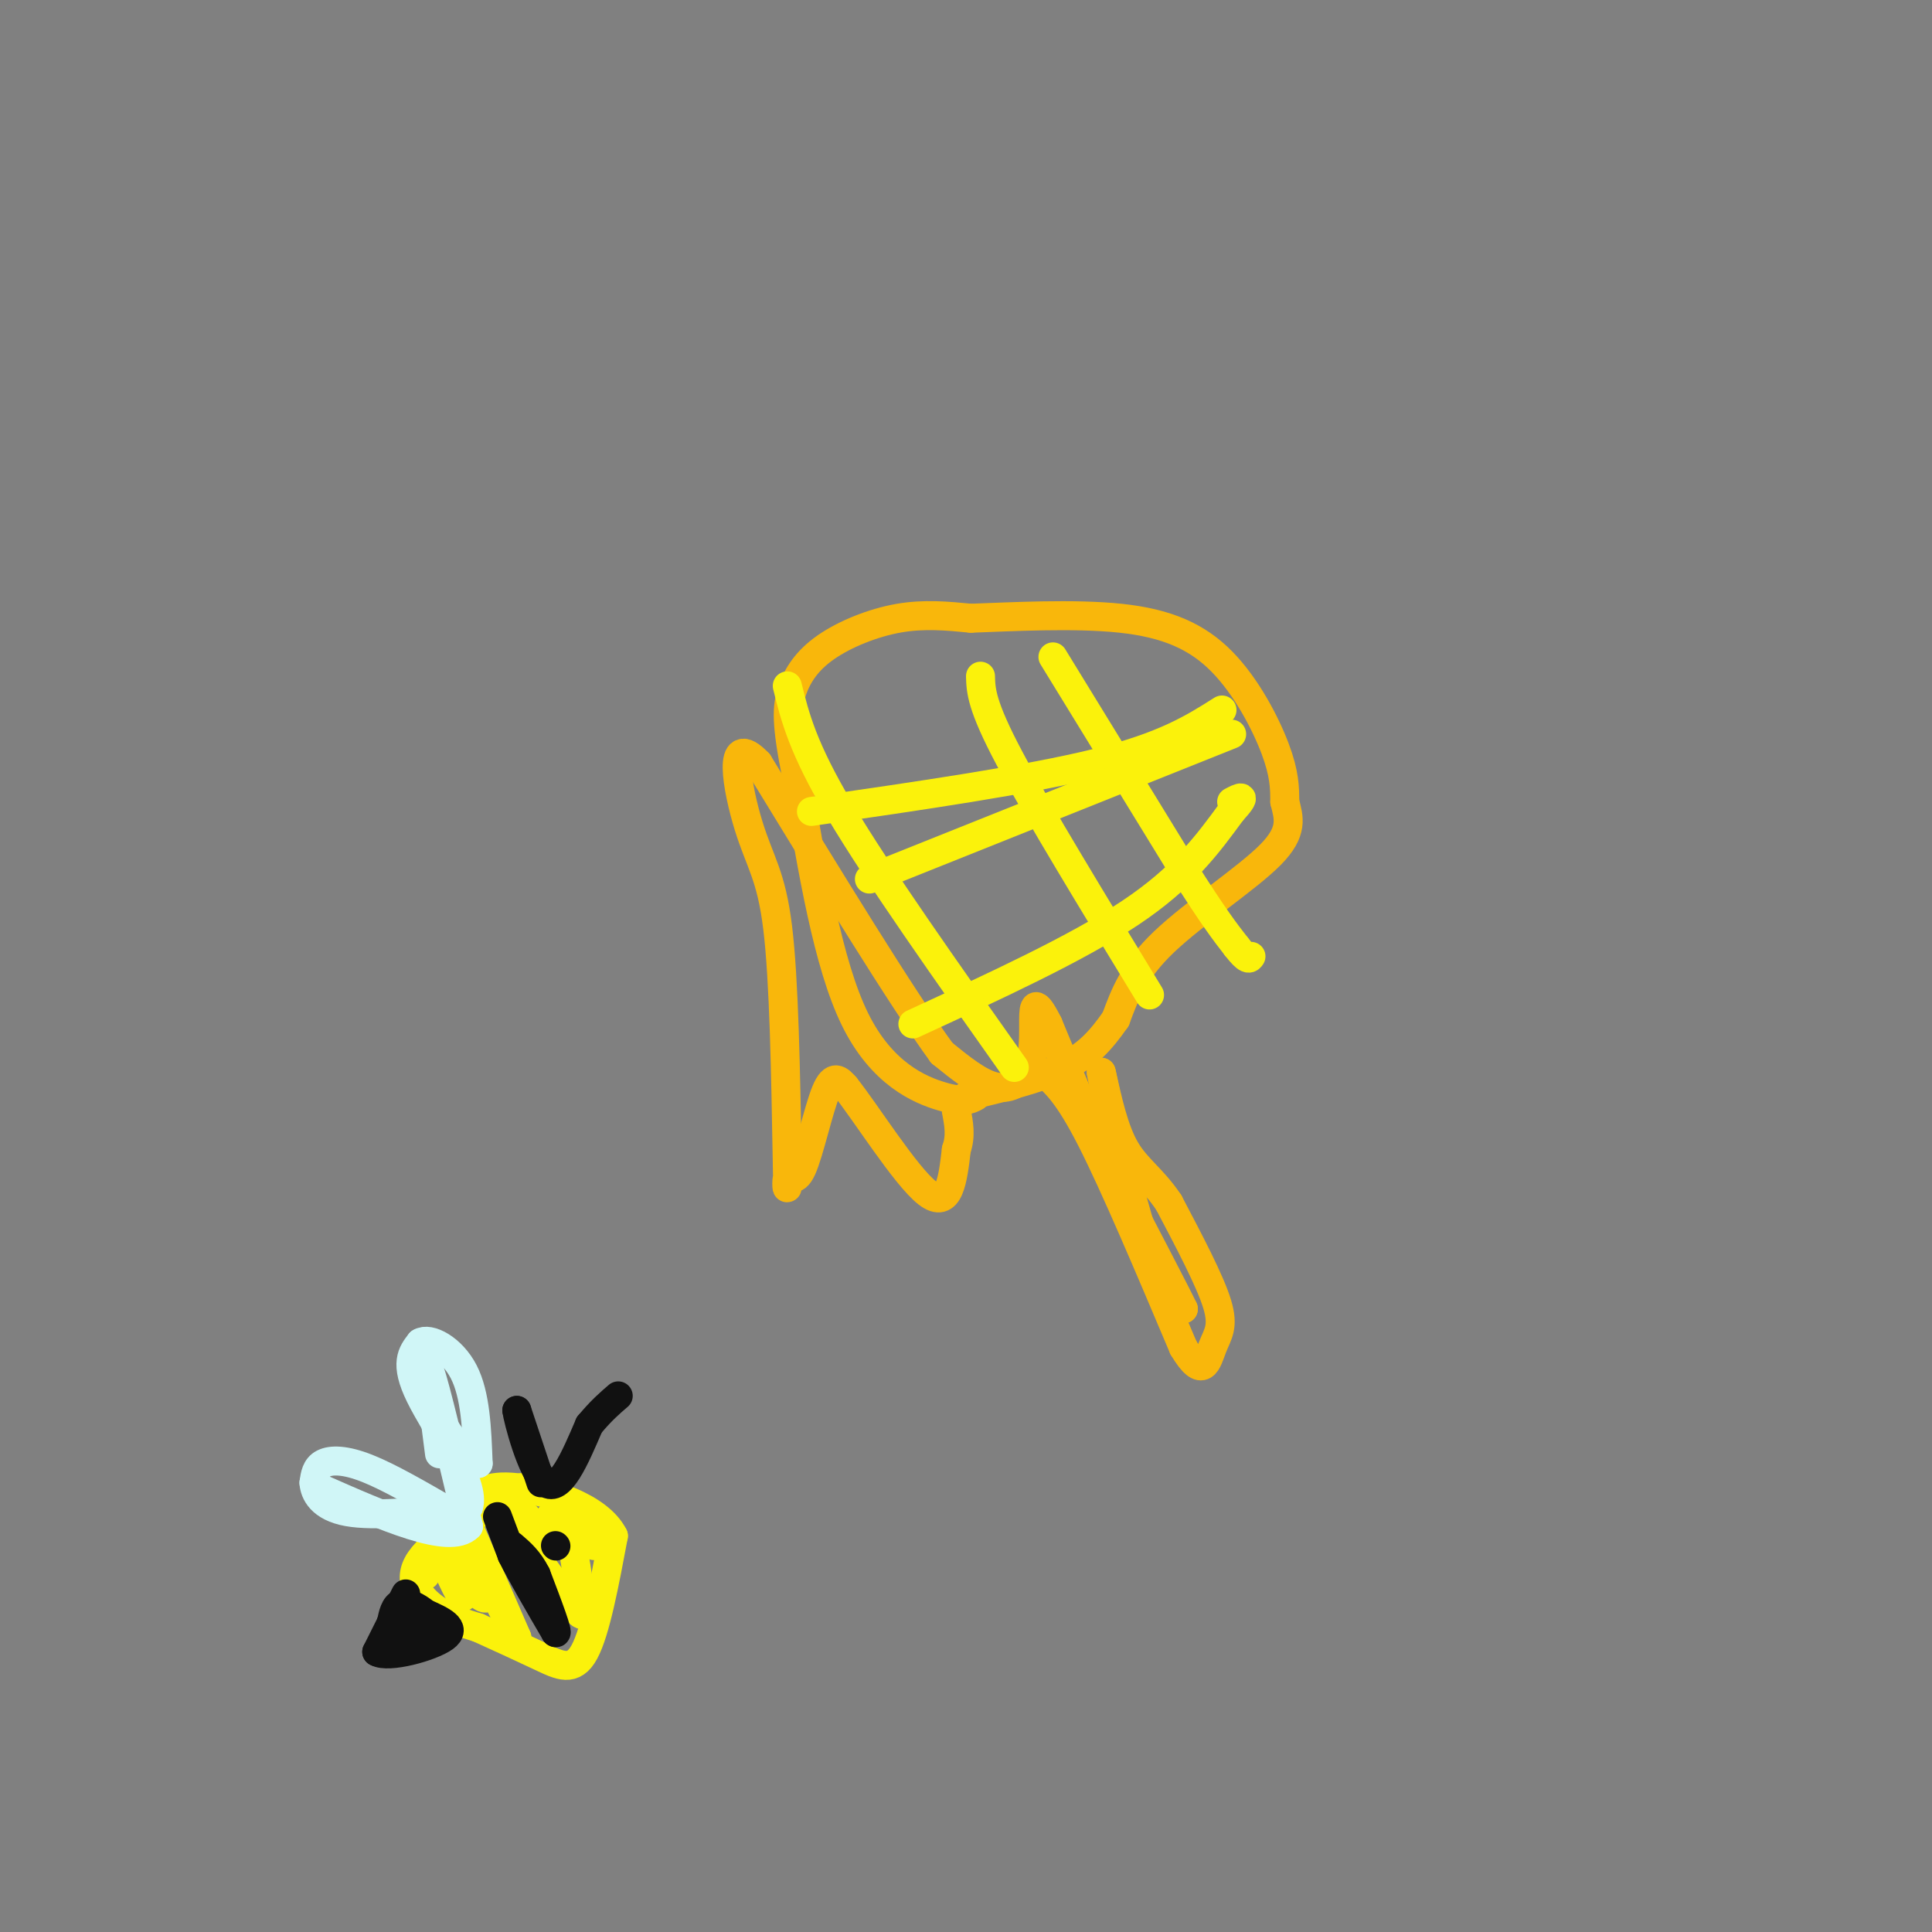 <svg viewBox='0 0 400 400' version='1.1' xmlns='http://www.w3.org/2000/svg' xmlns:xlink='http://www.w3.org/1999/xlink'><rect x="0" y="0" width="400" height="400" fill="#808080" stroke="none"/><g fill='none' stroke='#F9B70B' stroke-width='6' stroke-linecap='round' stroke-linejoin='round'><path d='M202,227c-1.222,0.667 -2.444,1.333 -7,0c-4.556,-1.333 -12.444,-4.667 -18,-16c-5.556,-11.333 -8.778,-30.667 -12,-50'/><path d='M165,161c-2.316,-11.362 -2.105,-14.767 -1,-18c1.105,-3.233 3.105,-6.293 7,-9c3.895,-2.707 9.684,-5.059 15,-6c5.316,-0.941 10.158,-0.470 15,0'/><path d='M201,128c8.238,-0.293 21.332,-1.027 31,0c9.668,1.027 15.911,3.815 21,9c5.089,5.185 9.026,12.767 11,18c1.974,5.233 1.987,8.116 2,11'/><path d='M266,166c0.821,3.310 1.875,6.083 -3,11c-4.875,4.917 -15.679,11.976 -22,18c-6.321,6.024 -8.161,11.012 -10,16'/><path d='M231,211c-3.111,4.444 -5.889,7.556 -11,10c-5.111,2.444 -12.556,4.222 -20,6'/><path d='M216,222c2.583,2.250 5.167,4.500 10,14c4.833,9.500 11.917,26.250 19,43'/><path d='M245,279c4.119,6.940 4.917,2.792 6,0c1.083,-2.792 2.452,-4.226 1,-9c-1.452,-4.774 -5.726,-12.887 -10,-21'/><path d='M242,249c-3.333,-5.000 -6.667,-7.000 -9,-11c-2.333,-4.000 -3.667,-10.000 -5,-16'/><path d='M228,222c0.867,4.667 5.533,24.333 9,35c3.467,10.667 5.733,12.333 8,14'/><path d='M245,271c-1.167,-2.500 -8.083,-15.750 -15,-29'/><path d='M230,242c-4.667,-9.833 -8.833,-19.917 -13,-30'/><path d='M217,212c-2.707,-5.388 -2.973,-3.856 -3,-1c-0.027,2.856 0.185,7.038 -1,10c-1.185,2.962 -3.767,4.703 -7,4c-3.233,-0.703 -7.116,-3.852 -11,-7'/><path d='M195,218c-8.167,-11.167 -23.083,-35.583 -38,-60'/><path d='M157,158c-6.667,-7.012 -4.333,5.458 -2,13c2.333,7.542 4.667,10.155 6,21c1.333,10.845 1.667,29.923 2,49'/><path d='M163,241c0.195,8.129 -0.319,3.952 0,3c0.319,-0.952 1.470,1.321 3,-2c1.530,-3.321 3.437,-12.234 5,-16c1.563,-3.766 2.781,-2.383 4,-1'/><path d='M175,225c4.133,5.133 12.467,18.467 17,22c4.533,3.533 5.267,-2.733 6,-9'/><path d='M198,238c1.000,-2.833 0.500,-5.417 0,-8'/></g>
<g fill='none' stroke='#FBF20B' stroke-width='6' stroke-linecap='round' stroke-linejoin='round'><path d='M189,212c17.000,-7.833 34.000,-15.667 45,-23c11.000,-7.333 16.000,-14.167 21,-21'/><path d='M255,168c3.500,-3.833 1.750,-2.917 0,-2'/><path d='M180,182c0.000,0.000 75.000,-30.000 75,-30'/><path d='M168,168c22.417,-3.250 44.833,-6.500 59,-10c14.167,-3.500 20.083,-7.250 26,-11'/><path d='M163,142c1.583,6.417 3.167,12.833 11,26c7.833,13.167 21.917,33.083 36,53'/><path d='M203,140c0.083,3.000 0.167,6.000 6,17c5.833,11.000 17.417,30.000 29,49'/><path d='M218,136c0.000,0.000 27.000,44.000 27,44'/><path d='M245,180c6.333,10.000 8.667,13.000 11,16'/><path d='M256,196c2.333,3.000 2.667,2.500 3,2'/><path d='M108,308c-9.000,5.311 -18.000,10.622 -21,15c-3.000,4.378 0.000,7.822 3,10c3.000,2.178 6.000,3.089 9,4'/><path d='M99,337c3.869,1.750 9.042,4.125 13,6c3.958,1.875 6.702,3.250 9,-1c2.298,-4.250 4.149,-14.125 6,-24'/><path d='M127,318c-3.067,-6.089 -13.733,-9.311 -20,-10c-6.267,-0.689 -8.133,1.156 -10,3'/><path d='M97,316c0.000,0.000 10.000,23.000 10,23'/><path d='M107,339c-1.000,-1.726 -8.500,-17.542 -11,-20c-2.500,-2.458 0.000,8.440 0,11c-0.000,2.560 -2.500,-3.220 -5,-9'/><path d='M91,321c0.911,0.689 5.689,6.911 8,9c2.311,2.089 2.156,0.044 2,-2'/><path d='M97,321c0.000,0.000 -1.000,2.000 -1,2'/><path d='M103,311c6.583,9.417 13.167,18.833 16,22c2.833,3.167 1.917,0.083 1,-3'/><path d='M120,330c-0.167,-2.667 -1.083,-7.833 -2,-13'/><path d='M118,317c1.202,-0.940 5.208,3.208 5,3c-0.208,-0.208 -4.631,-4.774 -7,-6c-2.369,-1.226 -2.685,0.887 -3,3'/><path d='M113,317c-0.289,1.400 0.489,3.400 0,3c-0.489,-0.400 -2.244,-3.200 -4,-6'/><path d='M88,326c0.000,0.000 0.100,0.100 0.1,0.1'/></g>
<g fill='none' stroke='#111111' stroke-width='6' stroke-linecap='round' stroke-linejoin='round'><path d='M103,314c0.000,0.000 3.000,8.000 3,8'/><path d='M106,322c2.000,4.000 5.500,10.000 9,16'/><path d='M115,338c0.833,0.667 -1.583,-5.667 -4,-12'/><path d='M111,326c-1.500,-3.000 -3.250,-4.500 -5,-6'/><path d='M115,320c0.000,0.000 0.100,0.100 0.1,0.1'/><path d='M112,307c0.000,0.000 -5.000,-15.000 -5,-15'/><path d='M107,292c0.156,1.533 3.044,12.867 6,15c2.956,2.133 5.978,-4.933 9,-12'/><path d='M122,295c2.500,-3.000 4.250,-4.500 6,-6'/><path d='M84,330c0.000,0.000 -6.000,12.000 -6,12'/><path d='M78,342c2.356,1.422 11.244,-1.022 14,-3c2.756,-1.978 -0.622,-3.489 -4,-5'/><path d='M88,334c-1.644,-1.400 -3.756,-2.400 -5,-2c-1.244,0.400 -1.622,2.200 -2,4'/><path d='M81,336c-0.333,1.333 -0.167,2.667 0,4'/><path d='M84,334c0.000,0.000 -1.000,1.000 -1,1'/><path d='M83,335c0.000,0.000 0.100,0.100 0.1,0.1'/><path d='M83,339c0.000,0.000 5.000,-1.000 5,-1'/><path d='M88,338c0.833,0.000 0.417,0.500 0,1'/></g>
<g fill='none' stroke='#D0F6F7' stroke-width='6' stroke-linecap='round' stroke-linejoin='round'><path d='M93,313c-6.222,-3.600 -12.444,-7.200 -17,-9c-4.556,-1.800 -7.444,-1.800 -9,-1c-1.556,0.800 -1.778,2.400 -2,4'/><path d='M65,307c0.133,2.000 1.467,5.000 7,6c5.533,1.000 15.267,0.000 25,-1'/><path d='M97,312c1.667,-4.778 -6.667,-16.222 -10,-23c-3.333,-6.778 -1.667,-8.889 0,-11'/><path d='M87,278c1.867,-1.222 6.533,1.222 9,6c2.467,4.778 2.733,11.889 3,19'/><path d='M99,303c-1.711,0.600 -7.489,-7.400 -10,-13c-2.511,-5.600 -1.756,-8.800 -1,-12'/><path d='M88,278c0.600,4.000 2.600,20.000 3,23c0.400,3.000 -0.800,-7.000 -2,-17'/><path d='M89,284c1.000,2.500 4.500,17.250 8,32'/><path d='M97,316c-3.833,4.000 -17.417,-2.000 -31,-8'/></g>
</svg>